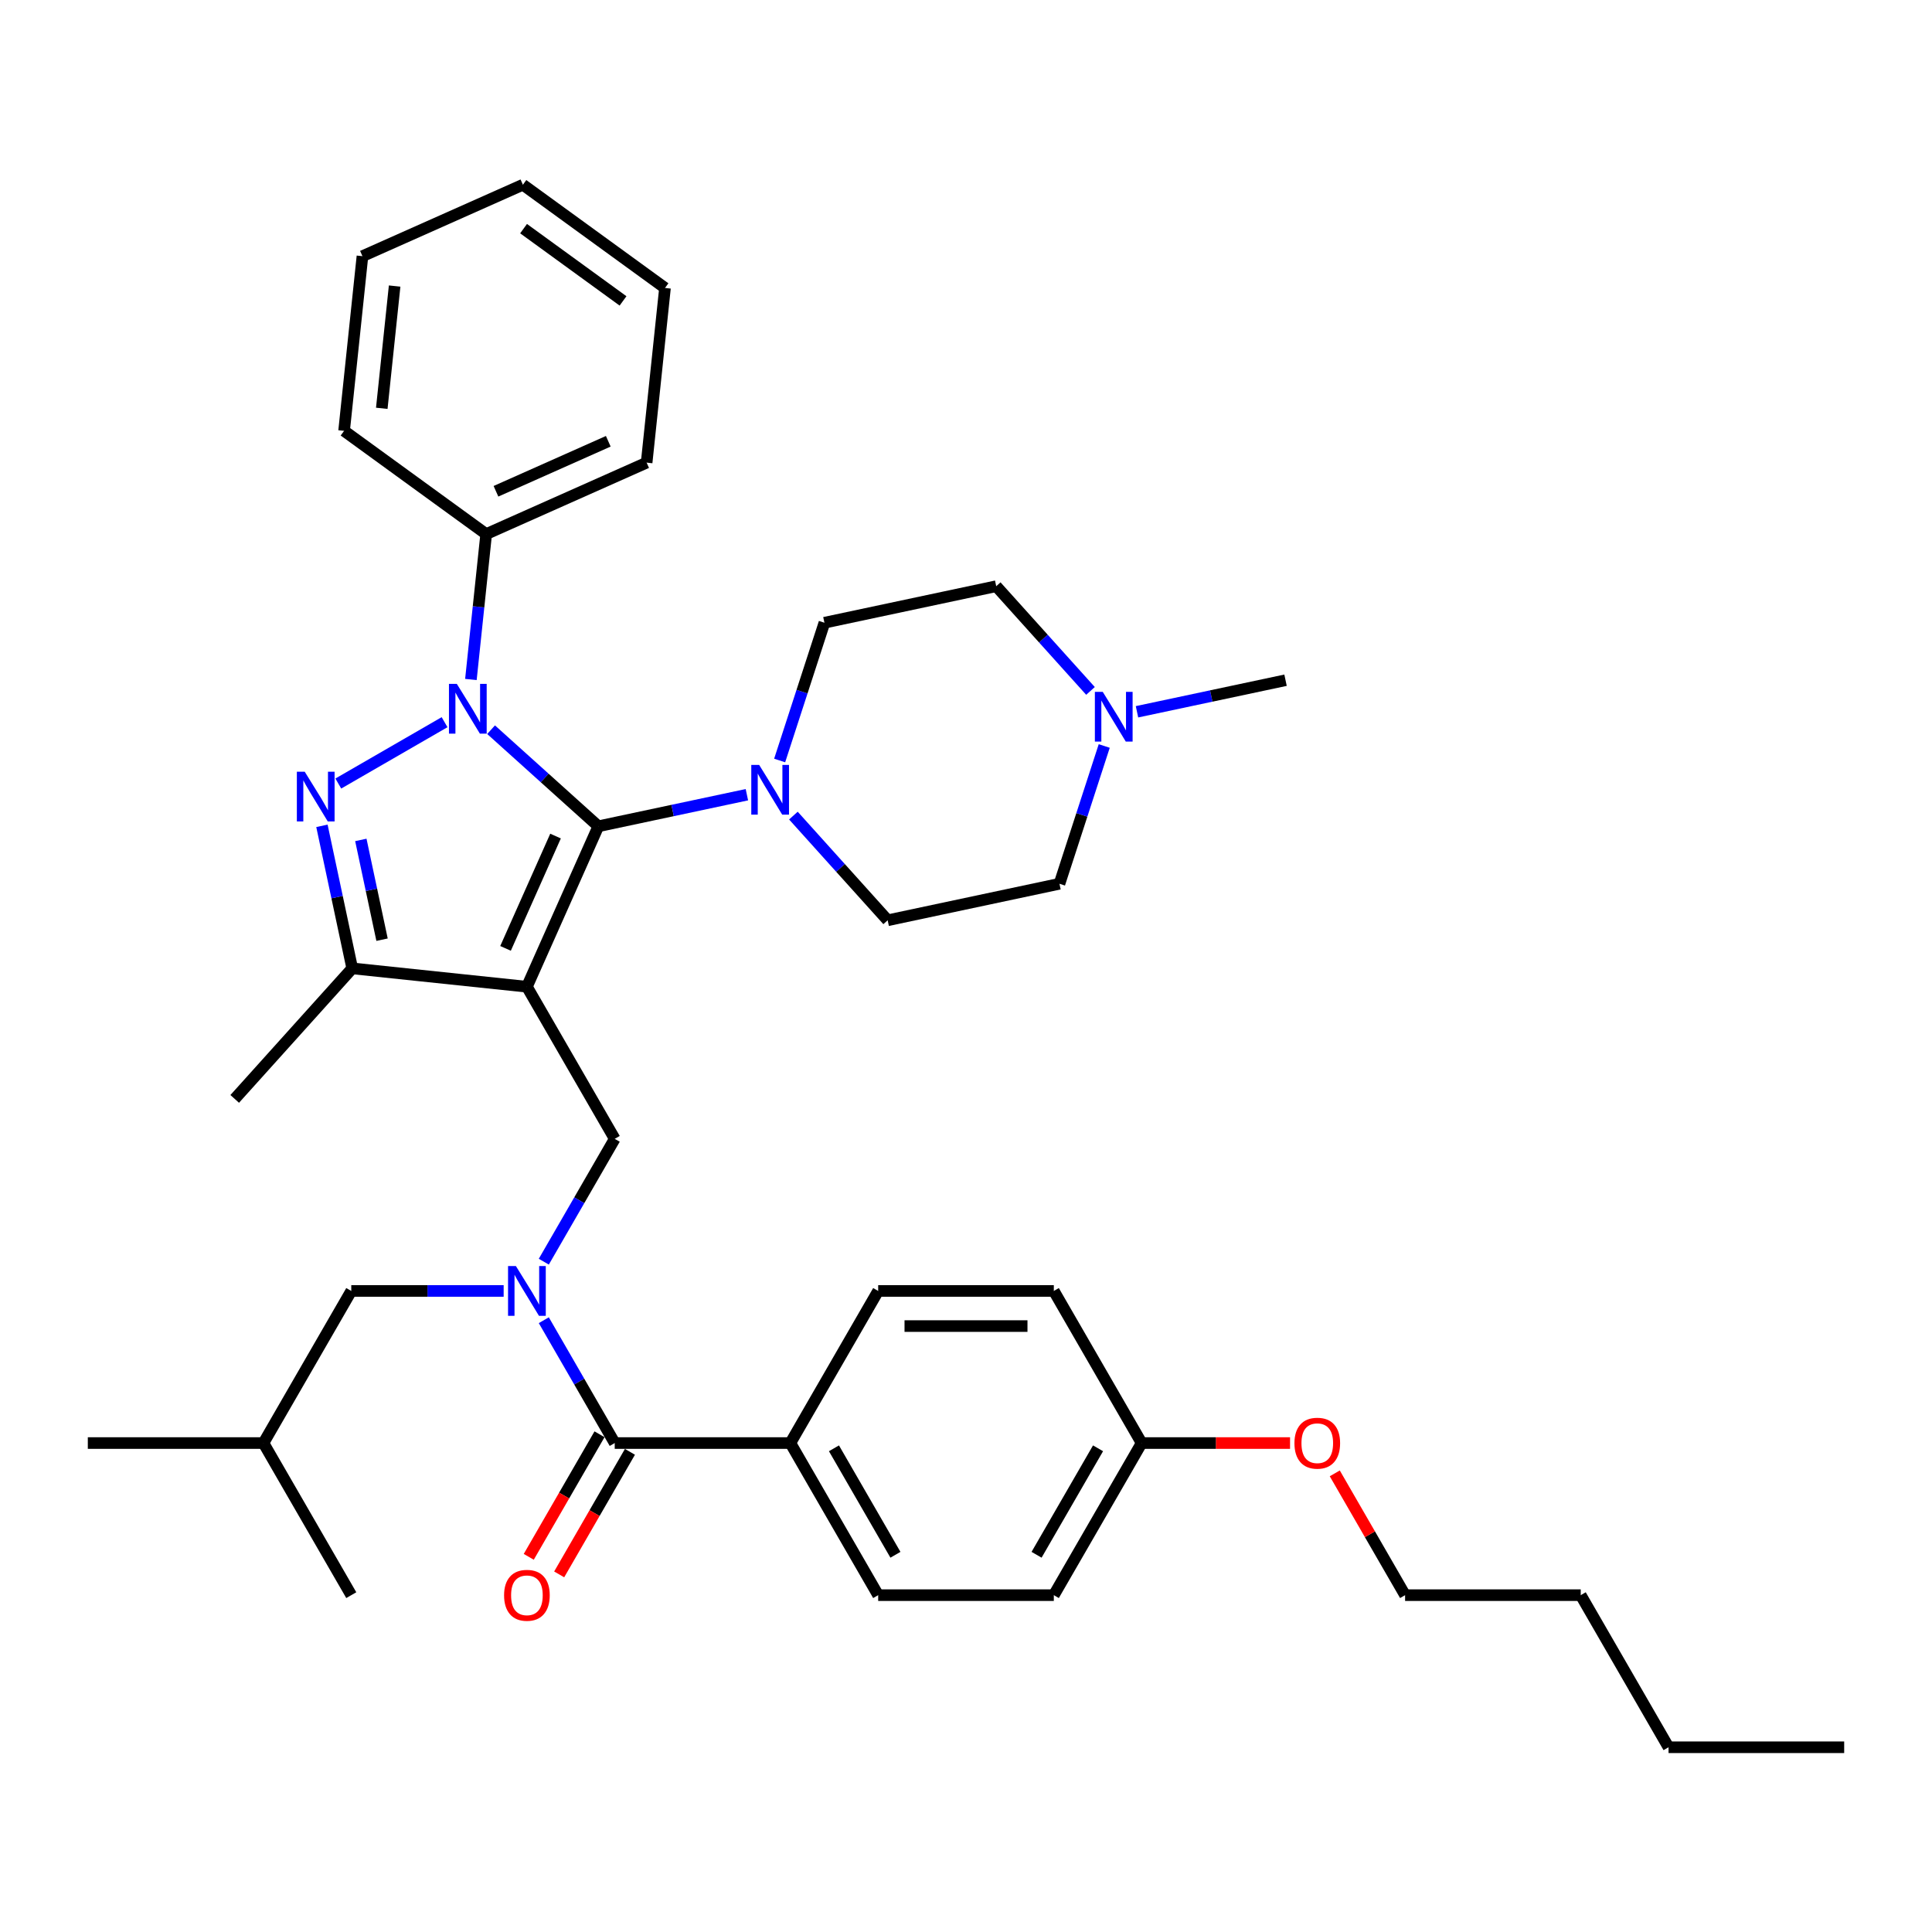 <?xml version='1.0' encoding='iso-8859-1'?>
<svg version='1.1' baseProfile='full'
              xmlns='http://www.w3.org/2000/svg'
                      xmlns:rdkit='http://www.rdkit.org/xml'
                      xmlns:xlink='http://www.w3.org/1999/xlink'
                  xml:space='preserve'
width='1000px' height='1000px' viewBox='0 0 1000 1000'>
<!-- END OF HEADER -->
<rect style='opacity:1.0;fill:#FFFFFF;stroke:none' width='1000' height='1000' x='0' y='0'> </rect>
<path class='bond-0' d='M 243.737,351.707 L 247.692,314.075' style='fill:none;fill-rule:evenodd;stroke:#0000FF;stroke-width:6px;stroke-linecap:butt;stroke-linejoin:miter;stroke-opacity:1' />
<path class='bond-0' d='M 247.692,314.075 L 251.647,276.442' style='fill:none;fill-rule:evenodd;stroke:#000000;stroke-width:6px;stroke-linecap:butt;stroke-linejoin:miter;stroke-opacity:1' />
<path class='bond-1' d='M 254.181,377.69 L 281.942,402.687' style='fill:none;fill-rule:evenodd;stroke:#0000FF;stroke-width:6px;stroke-linecap:butt;stroke-linejoin:miter;stroke-opacity:1' />
<path class='bond-1' d='M 281.942,402.687 L 309.703,427.683' style='fill:none;fill-rule:evenodd;stroke:#000000;stroke-width:6px;stroke-linecap:butt;stroke-linejoin:miter;stroke-opacity:1' />
<path class='bond-2' d='M 230.108,373.802 L 175.104,405.559' style='fill:none;fill-rule:evenodd;stroke:#0000FF;stroke-width:6px;stroke-linecap:butt;stroke-linejoin:miter;stroke-opacity:1' />
<path class='bond-3' d='M 309.703,427.683 L 348.146,419.512' style='fill:none;fill-rule:evenodd;stroke:#000000;stroke-width:6px;stroke-linecap:butt;stroke-linejoin:miter;stroke-opacity:1' />
<path class='bond-3' d='M 348.146,419.512 L 386.589,411.34' style='fill:none;fill-rule:evenodd;stroke:#0000FF;stroke-width:6px;stroke-linecap:butt;stroke-linejoin:miter;stroke-opacity:1' />
<path class='bond-4' d='M 309.703,427.683 L 272.727,510.732' style='fill:none;fill-rule:evenodd;stroke:#000000;stroke-width:6px;stroke-linecap:butt;stroke-linejoin:miter;stroke-opacity:1' />
<path class='bond-4' d='M 287.547,432.745 L 261.664,490.88' style='fill:none;fill-rule:evenodd;stroke:#000000;stroke-width:6px;stroke-linecap:butt;stroke-linejoin:miter;stroke-opacity:1' />
<path class='bond-5' d='M 272.727,510.732 L 182.316,501.23' style='fill:none;fill-rule:evenodd;stroke:#000000;stroke-width:6px;stroke-linecap:butt;stroke-linejoin:miter;stroke-opacity:1' />
<path class='bond-6' d='M 272.727,510.732 L 318.182,589.462' style='fill:none;fill-rule:evenodd;stroke:#000000;stroke-width:6px;stroke-linecap:butt;stroke-linejoin:miter;stroke-opacity:1' />
<path class='bond-7' d='M 182.316,501.23 L 121.486,568.789' style='fill:none;fill-rule:evenodd;stroke:#000000;stroke-width:6px;stroke-linecap:butt;stroke-linejoin:miter;stroke-opacity:1' />
<path class='bond-8' d='M 182.316,501.23 L 174.475,464.341' style='fill:none;fill-rule:evenodd;stroke:#000000;stroke-width:6px;stroke-linecap:butt;stroke-linejoin:miter;stroke-opacity:1' />
<path class='bond-8' d='M 174.475,464.341 L 166.634,427.453' style='fill:none;fill-rule:evenodd;stroke:#0000FF;stroke-width:6px;stroke-linecap:butt;stroke-linejoin:miter;stroke-opacity:1' />
<path class='bond-8' d='M 197.748,486.383 L 192.26,460.561' style='fill:none;fill-rule:evenodd;stroke:#000000;stroke-width:6px;stroke-linecap:butt;stroke-linejoin:miter;stroke-opacity:1' />
<path class='bond-8' d='M 192.26,460.561 L 186.771,434.739' style='fill:none;fill-rule:evenodd;stroke:#0000FF;stroke-width:6px;stroke-linecap:butt;stroke-linejoin:miter;stroke-opacity:1' />
<path class='bond-9' d='M 863.636,904.38 L 954.545,904.38' style='fill:none;fill-rule:evenodd;stroke:#000000;stroke-width:6px;stroke-linecap:butt;stroke-linejoin:miter;stroke-opacity:1' />
<path class='bond-10' d='M 863.636,904.38 L 818.182,825.651' style='fill:none;fill-rule:evenodd;stroke:#000000;stroke-width:6px;stroke-linecap:butt;stroke-linejoin:miter;stroke-opacity:1' />
<path class='bond-11' d='M 318.182,589.462 L 299.827,621.254' style='fill:none;fill-rule:evenodd;stroke:#000000;stroke-width:6px;stroke-linecap:butt;stroke-linejoin:miter;stroke-opacity:1' />
<path class='bond-11' d='M 299.827,621.254 L 281.472,653.046' style='fill:none;fill-rule:evenodd;stroke:#0000FF;stroke-width:6px;stroke-linecap:butt;stroke-linejoin:miter;stroke-opacity:1' />
<path class='bond-12' d='M 281.472,683.337 L 299.827,715.129' style='fill:none;fill-rule:evenodd;stroke:#0000FF;stroke-width:6px;stroke-linecap:butt;stroke-linejoin:miter;stroke-opacity:1' />
<path class='bond-12' d='M 299.827,715.129 L 318.182,746.921' style='fill:none;fill-rule:evenodd;stroke:#000000;stroke-width:6px;stroke-linecap:butt;stroke-linejoin:miter;stroke-opacity:1' />
<path class='bond-13' d='M 260.691,668.192 L 221.255,668.192' style='fill:none;fill-rule:evenodd;stroke:#0000FF;stroke-width:6px;stroke-linecap:butt;stroke-linejoin:miter;stroke-opacity:1' />
<path class='bond-13' d='M 221.255,668.192 L 181.818,668.192' style='fill:none;fill-rule:evenodd;stroke:#000000;stroke-width:6px;stroke-linecap:butt;stroke-linejoin:miter;stroke-opacity:1' />
<path class='bond-14' d='M 310.309,742.376 L 291.996,774.095' style='fill:none;fill-rule:evenodd;stroke:#000000;stroke-width:6px;stroke-linecap:butt;stroke-linejoin:miter;stroke-opacity:1' />
<path class='bond-14' d='M 291.996,774.095 L 273.683,805.814' style='fill:none;fill-rule:evenodd;stroke:#FF0000;stroke-width:6px;stroke-linecap:butt;stroke-linejoin:miter;stroke-opacity:1' />
<path class='bond-14' d='M 326.055,751.467 L 307.742,783.186' style='fill:none;fill-rule:evenodd;stroke:#000000;stroke-width:6px;stroke-linecap:butt;stroke-linejoin:miter;stroke-opacity:1' />
<path class='bond-14' d='M 307.742,783.186 L 289.428,814.905' style='fill:none;fill-rule:evenodd;stroke:#FF0000;stroke-width:6px;stroke-linecap:butt;stroke-linejoin:miter;stroke-opacity:1' />
<path class='bond-15' d='M 318.182,746.921 L 409.091,746.921' style='fill:none;fill-rule:evenodd;stroke:#000000;stroke-width:6px;stroke-linecap:butt;stroke-linejoin:miter;stroke-opacity:1' />
<path class='bond-16' d='M 818.182,825.651 L 727.273,825.651' style='fill:none;fill-rule:evenodd;stroke:#000000;stroke-width:6px;stroke-linecap:butt;stroke-linejoin:miter;stroke-opacity:1' />
<path class='bond-17' d='M 727.273,825.651 L 709.075,794.131' style='fill:none;fill-rule:evenodd;stroke:#000000;stroke-width:6px;stroke-linecap:butt;stroke-linejoin:miter;stroke-opacity:1' />
<path class='bond-17' d='M 709.075,794.131 L 690.877,762.612' style='fill:none;fill-rule:evenodd;stroke:#FF0000;stroke-width:6px;stroke-linecap:butt;stroke-linejoin:miter;stroke-opacity:1' />
<path class='bond-18' d='M 667.727,746.921 L 629.318,746.921' style='fill:none;fill-rule:evenodd;stroke:#FF0000;stroke-width:6px;stroke-linecap:butt;stroke-linejoin:miter;stroke-opacity:1' />
<path class='bond-18' d='M 629.318,746.921 L 590.909,746.921' style='fill:none;fill-rule:evenodd;stroke:#000000;stroke-width:6px;stroke-linecap:butt;stroke-linejoin:miter;stroke-opacity:1' />
<path class='bond-19' d='M 590.909,746.921 L 545.455,825.651' style='fill:none;fill-rule:evenodd;stroke:#000000;stroke-width:6px;stroke-linecap:butt;stroke-linejoin:miter;stroke-opacity:1' />
<path class='bond-19' d='M 568.345,749.64 L 536.527,804.75' style='fill:none;fill-rule:evenodd;stroke:#000000;stroke-width:6px;stroke-linecap:butt;stroke-linejoin:miter;stroke-opacity:1' />
<path class='bond-20' d='M 590.909,746.921 L 545.455,668.192' style='fill:none;fill-rule:evenodd;stroke:#000000;stroke-width:6px;stroke-linecap:butt;stroke-linejoin:miter;stroke-opacity:1' />
<path class='bond-21' d='M 251.647,276.442 L 334.697,239.466' style='fill:none;fill-rule:evenodd;stroke:#000000;stroke-width:6px;stroke-linecap:butt;stroke-linejoin:miter;stroke-opacity:1' />
<path class='bond-21' d='M 256.71,254.285 L 314.844,228.402' style='fill:none;fill-rule:evenodd;stroke:#000000;stroke-width:6px;stroke-linecap:butt;stroke-linejoin:miter;stroke-opacity:1' />
<path class='bond-22' d='M 251.647,276.442 L 178.1,223.007' style='fill:none;fill-rule:evenodd;stroke:#000000;stroke-width:6px;stroke-linecap:butt;stroke-linejoin:miter;stroke-opacity:1' />
<path class='bond-23' d='M 410.662,422.15 L 435.059,449.245' style='fill:none;fill-rule:evenodd;stroke:#0000FF;stroke-width:6px;stroke-linecap:butt;stroke-linejoin:miter;stroke-opacity:1' />
<path class='bond-23' d='M 435.059,449.245 L 459.456,476.34' style='fill:none;fill-rule:evenodd;stroke:#000000;stroke-width:6px;stroke-linecap:butt;stroke-linejoin:miter;stroke-opacity:1' />
<path class='bond-24' d='M 403.547,393.636 L 415.133,357.979' style='fill:none;fill-rule:evenodd;stroke:#0000FF;stroke-width:6px;stroke-linecap:butt;stroke-linejoin:miter;stroke-opacity:1' />
<path class='bond-24' d='M 415.133,357.979 L 426.718,322.322' style='fill:none;fill-rule:evenodd;stroke:#000000;stroke-width:6px;stroke-linecap:butt;stroke-linejoin:miter;stroke-opacity:1' />
<path class='bond-25' d='M 459.456,476.34 L 548.378,457.439' style='fill:none;fill-rule:evenodd;stroke:#000000;stroke-width:6px;stroke-linecap:butt;stroke-linejoin:miter;stroke-opacity:1' />
<path class='bond-26' d='M 548.378,457.439 L 559.964,421.782' style='fill:none;fill-rule:evenodd;stroke:#000000;stroke-width:6px;stroke-linecap:butt;stroke-linejoin:miter;stroke-opacity:1' />
<path class='bond-26' d='M 559.964,421.782 L 571.55,386.125' style='fill:none;fill-rule:evenodd;stroke:#0000FF;stroke-width:6px;stroke-linecap:butt;stroke-linejoin:miter;stroke-opacity:1' />
<path class='bond-27' d='M 564.434,357.612 L 540.038,330.517' style='fill:none;fill-rule:evenodd;stroke:#0000FF;stroke-width:6px;stroke-linecap:butt;stroke-linejoin:miter;stroke-opacity:1' />
<path class='bond-27' d='M 540.038,330.517 L 515.641,303.421' style='fill:none;fill-rule:evenodd;stroke:#000000;stroke-width:6px;stroke-linecap:butt;stroke-linejoin:miter;stroke-opacity:1' />
<path class='bond-28' d='M 588.507,368.421 L 626.95,360.25' style='fill:none;fill-rule:evenodd;stroke:#0000FF;stroke-width:6px;stroke-linecap:butt;stroke-linejoin:miter;stroke-opacity:1' />
<path class='bond-28' d='M 626.95,360.25 L 665.393,352.079' style='fill:none;fill-rule:evenodd;stroke:#000000;stroke-width:6px;stroke-linecap:butt;stroke-linejoin:miter;stroke-opacity:1' />
<path class='bond-29' d='M 515.641,303.421 L 426.718,322.322' style='fill:none;fill-rule:evenodd;stroke:#000000;stroke-width:6px;stroke-linecap:butt;stroke-linejoin:miter;stroke-opacity:1' />
<path class='bond-30' d='M 334.697,239.466 L 344.199,149.055' style='fill:none;fill-rule:evenodd;stroke:#000000;stroke-width:6px;stroke-linecap:butt;stroke-linejoin:miter;stroke-opacity:1' />
<path class='bond-31' d='M 344.199,149.055 L 270.652,95.62' style='fill:none;fill-rule:evenodd;stroke:#000000;stroke-width:6px;stroke-linecap:butt;stroke-linejoin:miter;stroke-opacity:1' />
<path class='bond-31' d='M 322.48,155.749 L 270.998,118.344' style='fill:none;fill-rule:evenodd;stroke:#000000;stroke-width:6px;stroke-linecap:butt;stroke-linejoin:miter;stroke-opacity:1' />
<path class='bond-32' d='M 270.652,95.62 L 187.603,132.596' style='fill:none;fill-rule:evenodd;stroke:#000000;stroke-width:6px;stroke-linecap:butt;stroke-linejoin:miter;stroke-opacity:1' />
<path class='bond-33' d='M 187.603,132.596 L 178.1,223.007' style='fill:none;fill-rule:evenodd;stroke:#000000;stroke-width:6px;stroke-linecap:butt;stroke-linejoin:miter;stroke-opacity:1' />
<path class='bond-33' d='M 204.26,148.058 L 197.608,211.346' style='fill:none;fill-rule:evenodd;stroke:#000000;stroke-width:6px;stroke-linecap:butt;stroke-linejoin:miter;stroke-opacity:1' />
<path class='bond-34' d='M 181.818,668.192 L 136.364,746.921' style='fill:none;fill-rule:evenodd;stroke:#000000;stroke-width:6px;stroke-linecap:butt;stroke-linejoin:miter;stroke-opacity:1' />
<path class='bond-35' d='M 136.364,746.921 L 45.455,746.921' style='fill:none;fill-rule:evenodd;stroke:#000000;stroke-width:6px;stroke-linecap:butt;stroke-linejoin:miter;stroke-opacity:1' />
<path class='bond-36' d='M 136.364,746.921 L 181.818,825.651' style='fill:none;fill-rule:evenodd;stroke:#000000;stroke-width:6px;stroke-linecap:butt;stroke-linejoin:miter;stroke-opacity:1' />
<path class='bond-37' d='M 545.455,668.192 L 454.545,668.192' style='fill:none;fill-rule:evenodd;stroke:#000000;stroke-width:6px;stroke-linecap:butt;stroke-linejoin:miter;stroke-opacity:1' />
<path class='bond-37' d='M 531.818,686.373 L 468.182,686.373' style='fill:none;fill-rule:evenodd;stroke:#000000;stroke-width:6px;stroke-linecap:butt;stroke-linejoin:miter;stroke-opacity:1' />
<path class='bond-38' d='M 454.545,668.192 L 409.091,746.921' style='fill:none;fill-rule:evenodd;stroke:#000000;stroke-width:6px;stroke-linecap:butt;stroke-linejoin:miter;stroke-opacity:1' />
<path class='bond-39' d='M 409.091,746.921 L 454.545,825.651' style='fill:none;fill-rule:evenodd;stroke:#000000;stroke-width:6px;stroke-linecap:butt;stroke-linejoin:miter;stroke-opacity:1' />
<path class='bond-39' d='M 431.655,749.64 L 463.473,804.75' style='fill:none;fill-rule:evenodd;stroke:#000000;stroke-width:6px;stroke-linecap:butt;stroke-linejoin:miter;stroke-opacity:1' />
<path class='bond-40' d='M 454.545,825.651 L 545.455,825.651' style='fill:none;fill-rule:evenodd;stroke:#000000;stroke-width:6px;stroke-linecap:butt;stroke-linejoin:miter;stroke-opacity:1' />
<path  class='atom-0' d='M 236.454 353.98
L 244.89 367.616
Q 245.727 368.962, 247.072 371.398
Q 248.417 373.835, 248.49 373.98
L 248.49 353.98
L 251.908 353.98
L 251.908 379.726
L 248.381 379.726
L 239.327 364.816
Q 238.272 363.071, 237.145 361.071
Q 236.054 359.071, 235.727 358.453
L 235.727 379.726
L 232.381 379.726
L 232.381 353.98
L 236.454 353.98
' fill='#0000FF'/>
<path  class='atom-4' d='M 157.724 399.435
L 166.161 413.071
Q 166.997 414.416, 168.342 416.853
Q 169.688 419.289, 169.761 419.435
L 169.761 399.435
L 173.179 399.435
L 173.179 425.18
L 169.651 425.18
L 160.597 410.271
Q 159.542 408.526, 158.415 406.526
Q 157.324 404.526, 156.997 403.907
L 156.997 425.18
L 153.651 425.18
L 153.651 399.435
L 157.724 399.435
' fill='#0000FF'/>
<path  class='atom-7' d='M 267.036 655.319
L 275.473 668.955
Q 276.309 670.301, 277.655 672.737
Q 279 675.173, 279.073 675.319
L 279.073 655.319
L 282.491 655.319
L 282.491 681.064
L 278.964 681.064
L 269.909 666.155
Q 268.855 664.41, 267.727 662.41
Q 266.636 660.41, 266.309 659.792
L 266.309 681.064
L 262.964 681.064
L 262.964 655.319
L 267.036 655.319
' fill='#0000FF'/>
<path  class='atom-9' d='M 260.909 825.724
Q 260.909 819.542, 263.964 816.087
Q 267.018 812.633, 272.727 812.633
Q 278.436 812.633, 281.491 816.087
Q 284.545 819.542, 284.545 825.724
Q 284.545 831.978, 281.455 835.542
Q 278.364 839.069, 272.727 839.069
Q 267.055 839.069, 263.964 835.542
Q 260.909 832.014, 260.909 825.724
M 272.727 836.16
Q 276.655 836.16, 278.764 833.542
Q 280.909 830.887, 280.909 825.724
Q 280.909 820.669, 278.764 818.124
Q 276.655 815.542, 272.727 815.542
Q 268.8 815.542, 266.655 818.087
Q 264.545 820.633, 264.545 825.724
Q 264.545 830.924, 266.655 833.542
Q 268.8 836.16, 272.727 836.16
' fill='#FF0000'/>
<path  class='atom-12' d='M 670 746.994
Q 670 740.812, 673.055 737.358
Q 676.109 733.903, 681.818 733.903
Q 687.527 733.903, 690.582 737.358
Q 693.636 740.812, 693.636 746.994
Q 693.636 753.249, 690.545 756.812
Q 687.455 760.339, 681.818 760.339
Q 676.145 760.339, 673.055 756.812
Q 670 753.285, 670 746.994
M 681.818 757.43
Q 685.745 757.43, 687.855 754.812
Q 690 752.158, 690 746.994
Q 690 741.939, 687.855 739.394
Q 685.745 736.812, 681.818 736.812
Q 677.891 736.812, 675.745 739.358
Q 673.636 741.903, 673.636 746.994
Q 673.636 752.194, 675.745 754.812
Q 677.891 757.43, 681.818 757.43
' fill='#FF0000'/>
<path  class='atom-16' d='M 392.935 395.909
L 401.371 409.545
Q 402.208 410.891, 403.553 413.327
Q 404.899 415.764, 404.971 415.909
L 404.971 395.909
L 408.389 395.909
L 408.389 421.655
L 404.862 421.655
L 395.808 406.745
Q 394.753 405, 393.626 403
Q 392.535 401, 392.208 400.382
L 392.208 421.655
L 388.862 421.655
L 388.862 395.909
L 392.935 395.909
' fill='#0000FF'/>
<path  class='atom-19' d='M 570.78 358.107
L 579.216 371.743
Q 580.053 373.089, 581.398 375.525
Q 582.744 377.962, 582.816 378.107
L 582.816 358.107
L 586.234 358.107
L 586.234 383.852
L 582.707 383.852
L 573.653 368.943
Q 572.598 367.198, 571.471 365.198
Q 570.38 363.198, 570.053 362.58
L 570.053 383.852
L 566.707 383.852
L 566.707 358.107
L 570.78 358.107
' fill='#0000FF'/>
</svg>
